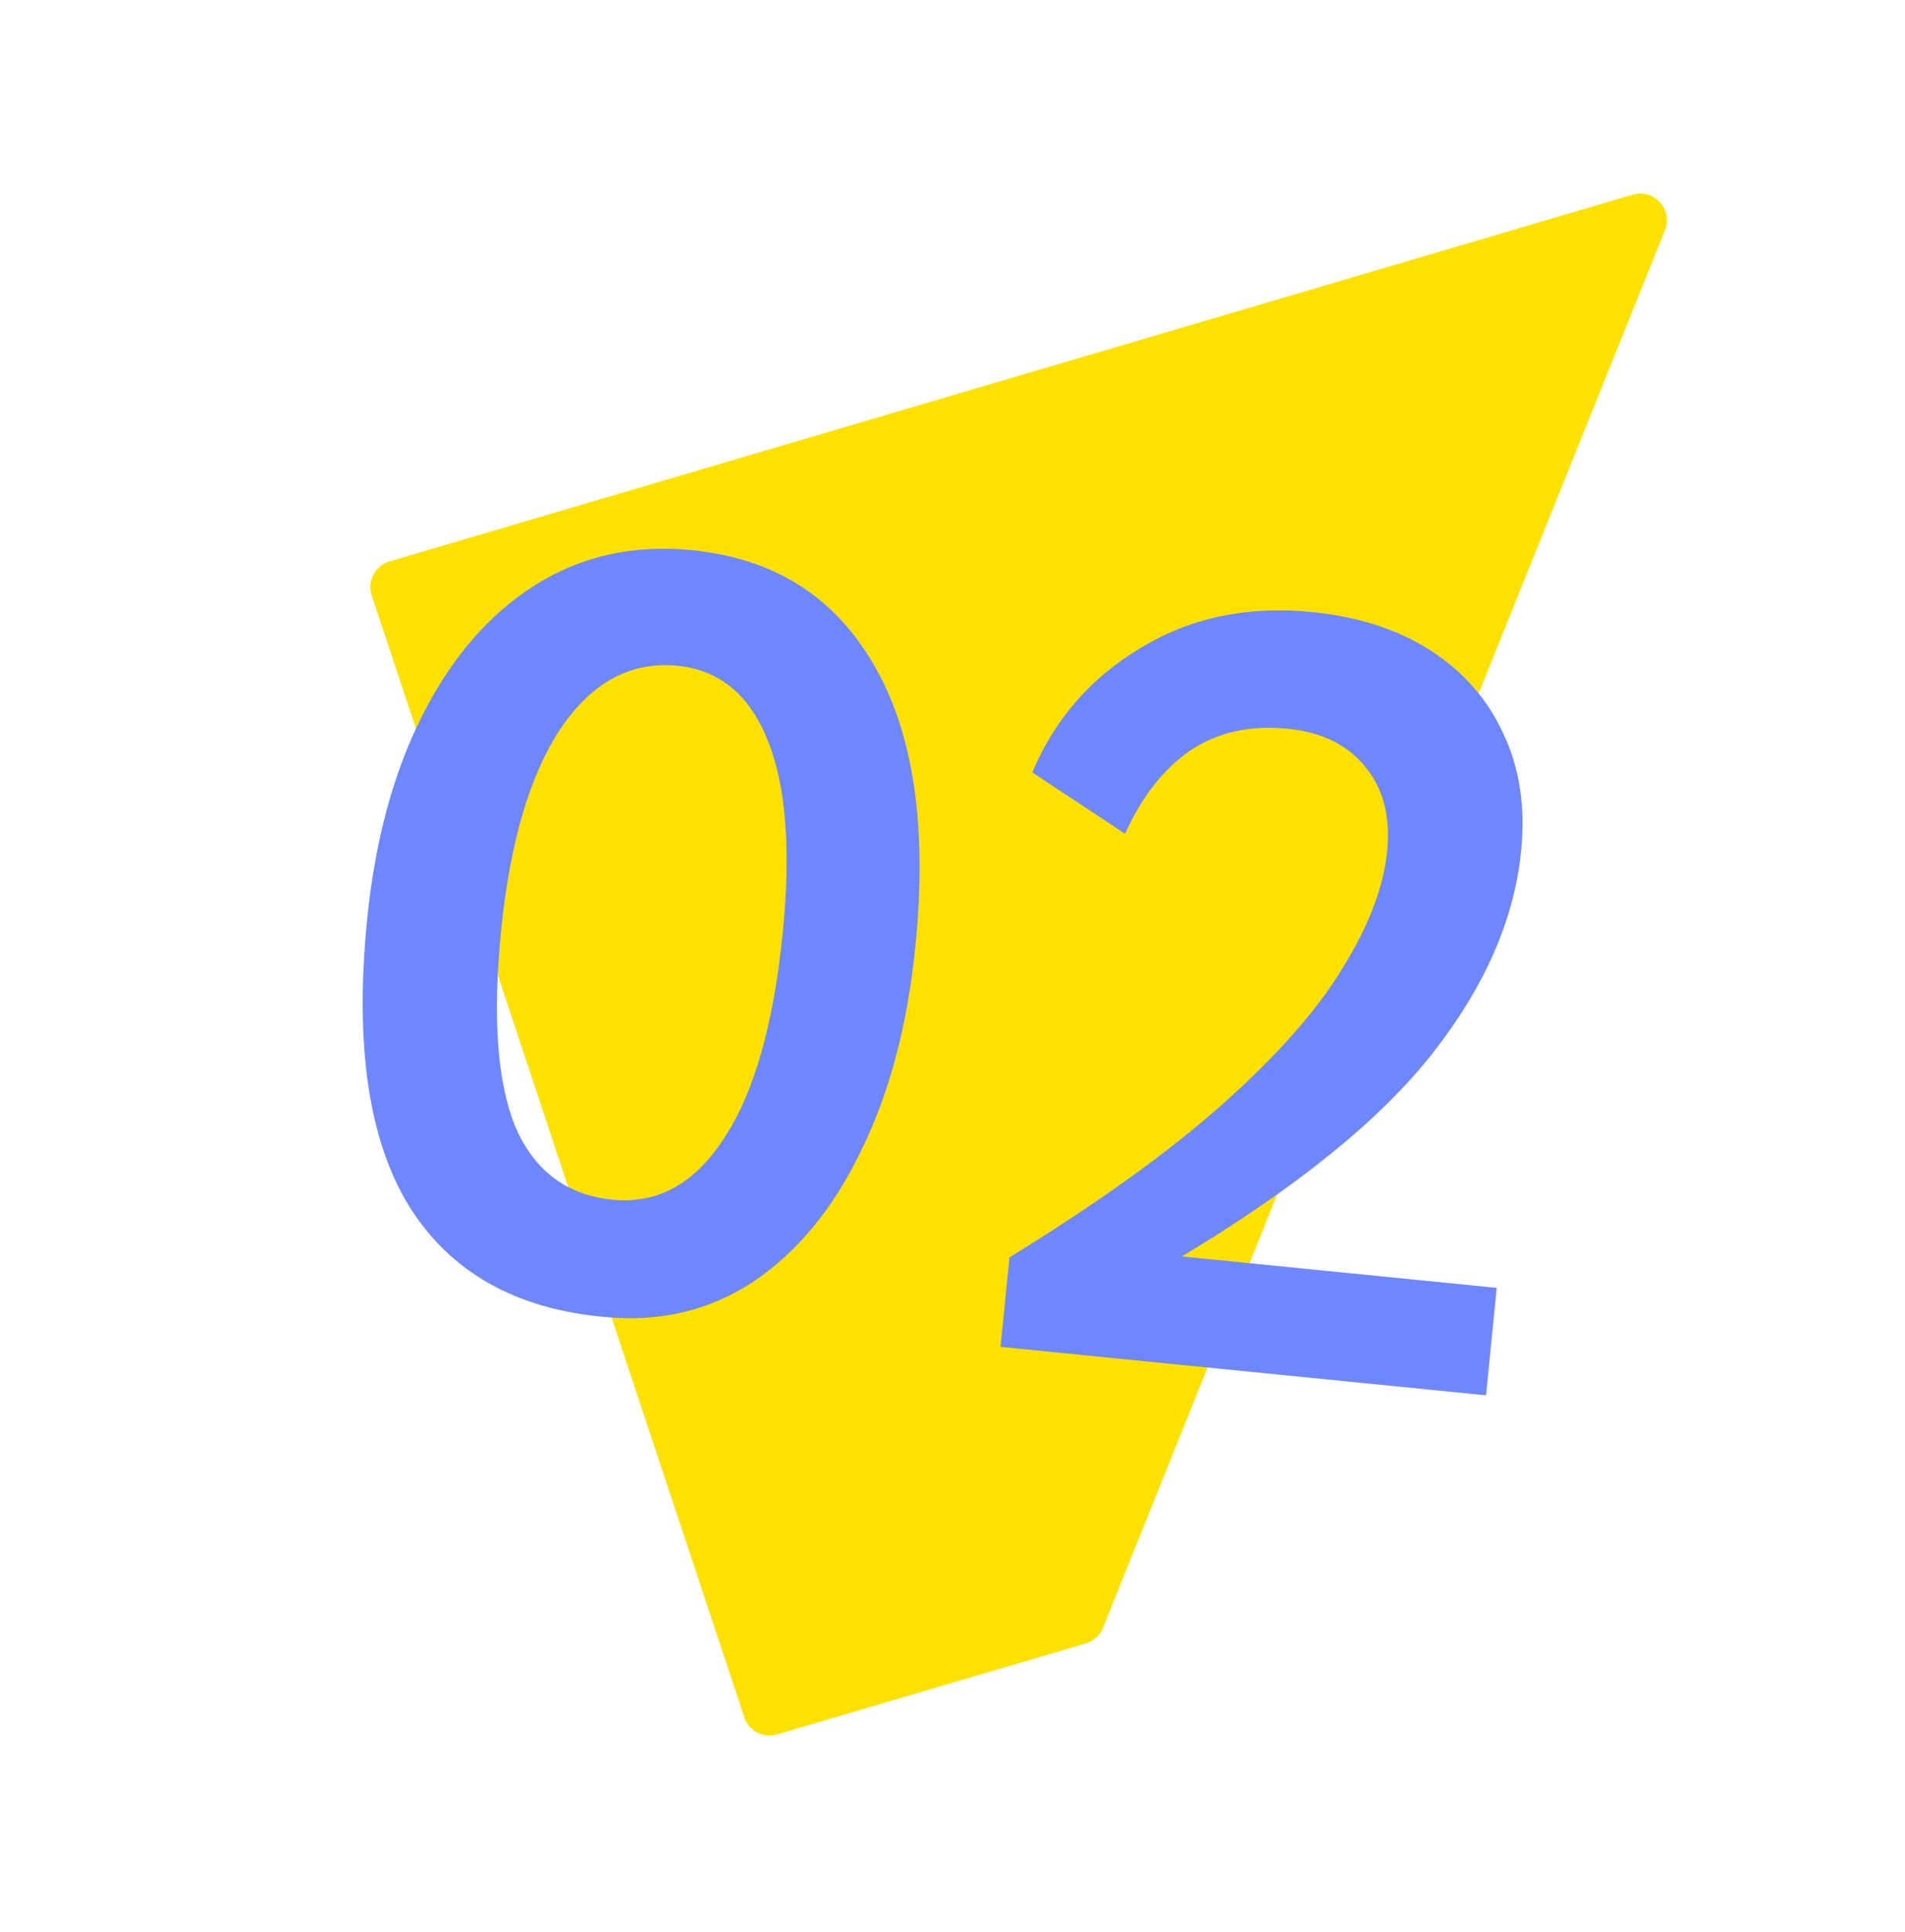 <svg xmlns="http://www.w3.org/2000/svg" width="72" height="73" fill="none"><path fill="#FFE100" d="m29.363 65.543 11.673-3.439c.294-.087.533-.304.648-.59l21.24-52.809c.314-.782-.406-1.586-1.21-1.349l-46.993 13.86c-.546.162-.85.747-.669 1.291l14.08 42.388a1 1 0 0 0 1.23.65v-.002Z"/><path fill="#6E87FF" d="M22.83 49.765c-3.346-.307-5.794-1.69-7.345-4.15-1.547-2.485-2.084-6.103-1.61-10.853.298-2.998.998-5.582 2.099-7.75 1.1-2.168 2.509-3.796 4.225-4.885 1.746-1.112 3.733-1.557 5.962-1.335 3.078.307 5.36 1.74 6.847 4.3 1.513 2.564 2.044 6.114 1.591 10.651-.299 2.999-.985 5.583-2.06 7.754-1.047 2.174-2.404 3.82-4.07 4.94-1.663 1.094-3.543 1.537-5.639 1.328Zm.321-4.43c1.698.169 3.102-.602 4.21-2.314 1.136-1.71 1.877-4.302 2.223-7.778.312-3.131.125-5.548-.563-7.252-.685-1.73-1.824-2.674-3.416-2.832-1.751-.175-3.224.616-4.417 2.373-1.167 1.76-1.918 4.311-2.25 7.655-.326 3.263-.144 5.734.547 7.41.72 1.653 1.941 2.566 3.666 2.738Zm14.665 5.562.337-3.383c3.34-2.052 6.025-3.982 8.054-5.79 2.059-1.831 3.57-3.543 4.532-5.135.99-1.59 1.552-3.061 1.687-4.415.132-1.326-.15-2.4-.845-3.22-.669-.817-1.64-1.288-2.914-1.416-1.433-.142-2.667.137-3.701.837-1.008.704-1.823 1.748-2.443 3.133l-3.507-2.319c.843-2.006 2.205-3.572 4.086-4.698 1.884-1.152 4.046-1.606 6.487-1.363 1.752.175 3.244.659 4.478 1.452 1.234.793 2.149 1.835 2.743 3.127.622 1.295.849 2.778.682 4.45-.256 2.574-1.367 5.116-3.333 7.627-1.965 2.51-5.129 5.076-9.49 7.696l11.9 1.187-.404 4.06-18.35-1.83Z"/></svg>